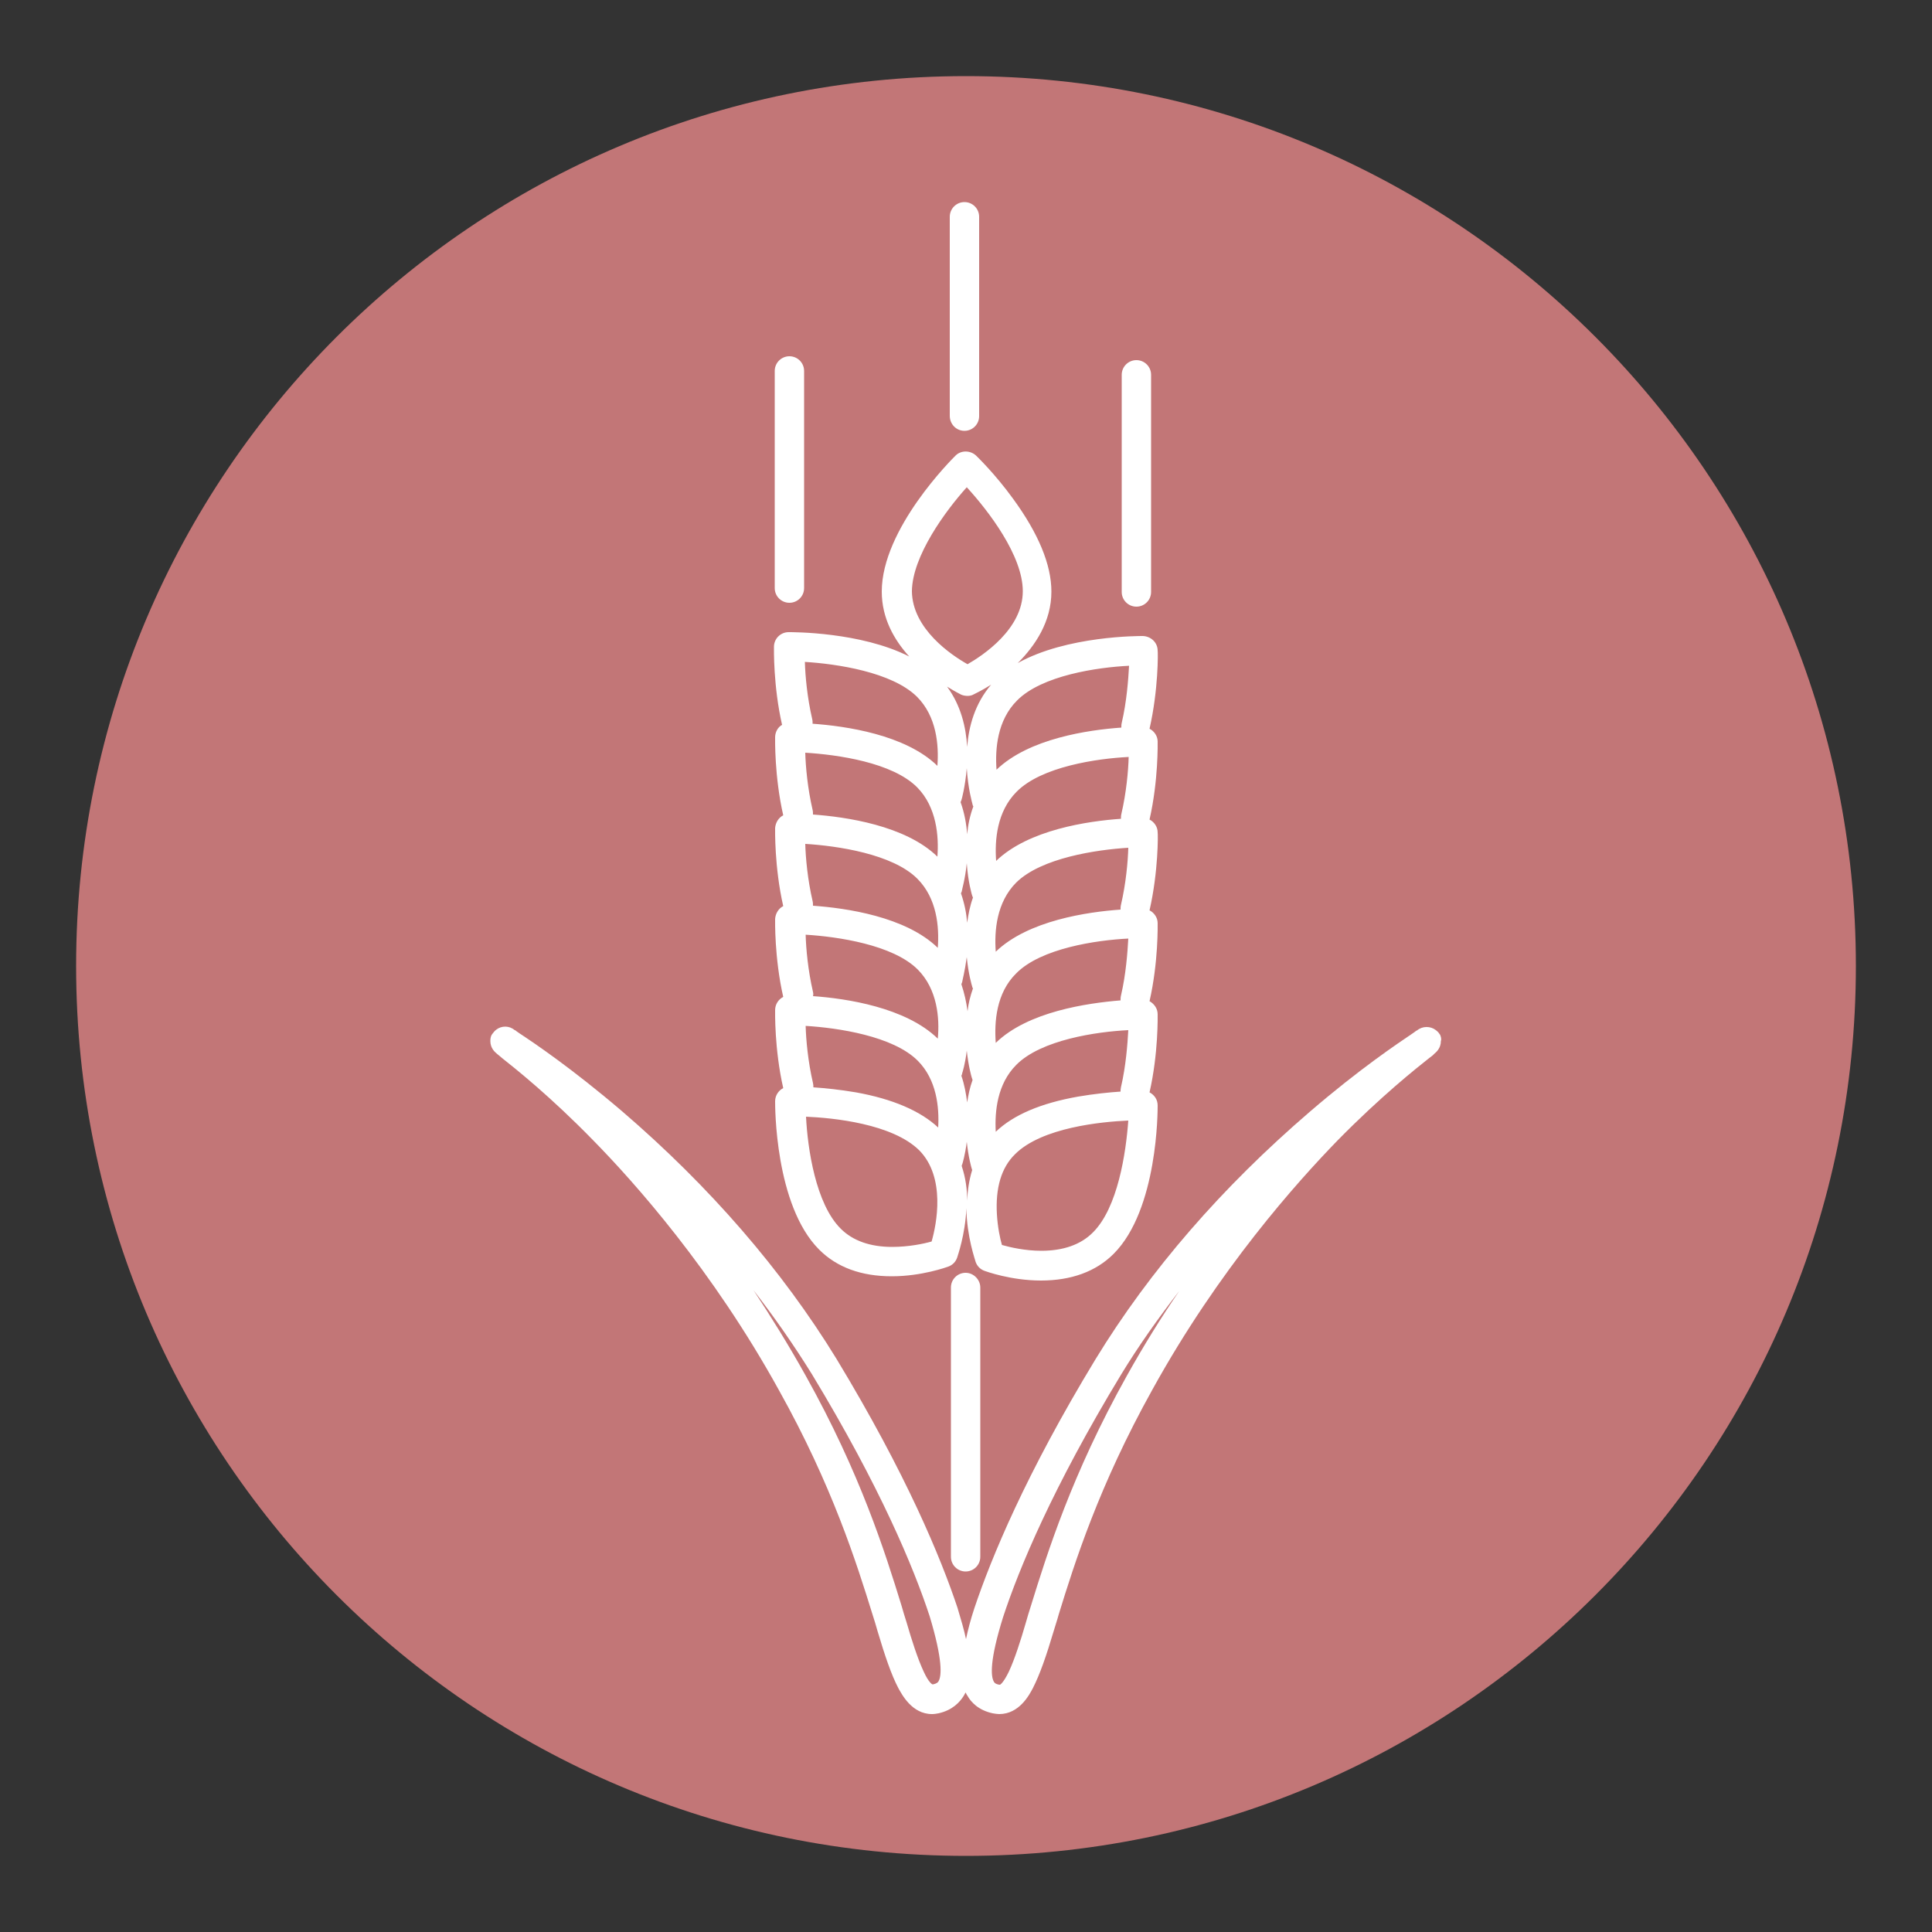 <?xml version="1.0" encoding="utf-8"?>
<!-- Generator: $$$/GeneralStr/196=Adobe Illustrator 27.6.0, SVG Export Plug-In . SVG Version: 6.00 Build 0)  -->
<svg version="1.1" id="Capa_1" xmlns="http://www.w3.org/2000/svg" xmlns:xlink="http://www.w3.org/1999/xlink" x="0px" y="0px"
	 viewBox="0 0 50 50" style="enable-background:new 0 0 50 50;" xml:space="preserve">
<rect x="0" y="0" width="50" height="50" fill="#333333" stroke="none"/>
<style type="text/css">
	.st0{fill:#C27677;}
	.st1{fill:#FFFFFF;}
	.st2{fill:none;stroke:#FFFFFF;stroke-width:0.25;stroke-miterlimit:10;}
	.st3{fill:none;stroke:#FFFFFF;stroke-width:0.5;stroke-linecap:round;stroke-linejoin:round;stroke-miterlimit:10;}
	.st4{fill:none;stroke:#FFFFFF;stroke-width:0.75;stroke-miterlimit:10;}
</style>
<g>
	<path class="st0" d="M25,48.03c12.72,0,23.03-10.31,23.03-23.03S37.72,1.97,25,1.97S1.97,12.28,1.97,25S12.28,48.03,25,48.03"/>
	<path class="st1" d="M24.96,11.15c0.21,0,0.38-0.17,0.38-0.38V5.61c0-0.21-0.17-0.38-0.38-0.38c-0.21,0-0.38,0.17-0.38,0.38v5.15
		C24.58,10.98,24.75,11.15,24.96,11.15"/>
	<path class="st1" d="M20.43,15.6c0.21,0,0.38-0.17,0.38-0.38V9.6c0-0.21-0.17-0.38-0.38-0.38c-0.21,0-0.38,0.17-0.38,0.38v5.62
		C20.05,15.43,20.22,15.6,20.43,15.6"/>
	<path class="st1" d="M29.41,15.7c0.21,0,0.38-0.17,0.38-0.38V9.7c0-0.21-0.17-0.38-0.38-0.38s-0.38,0.17-0.38,0.38v5.62
		C29.03,15.53,29.2,15.7,29.41,15.7"/>
	<path class="st1" d="M23.73,18.03c0.51,0.51,0.57,1.25,0.53,1.79c-0.83-0.81-2.38-1.03-3.23-1.09c0-0.04,0-0.08-0.01-0.12
		c-0.13-0.56-0.18-1.12-0.19-1.48C21.65,17.18,23.08,17.39,23.73,18.03 M25.02,12.61c0.56,0.61,1.45,1.77,1.45,2.69
		c0,0.98-1.03,1.66-1.43,1.89c-0.41-0.23-1.43-0.91-1.44-1.89C23.61,14.39,24.47,13.22,25.02,12.61 M25.03,19.33
		c-0.03-0.51-0.16-1.07-0.52-1.56c0.21,0.13,0.35,0.2,0.37,0.21c0.05,0.02,0.11,0.03,0.16,0.03s0.11-0.01,0.16-0.04
		c0.02-0.01,0.21-0.1,0.45-0.25C25.23,18.21,25.07,18.8,25.03,19.33 M29.03,18.71c-0.01,0.04-0.01,0.08-0.01,0.12
		c-0.85,0.06-2.39,0.28-3.23,1.09c-0.04-0.54,0.02-1.28,0.53-1.79c0.64-0.65,2.08-0.86,2.9-0.9C29.2,17.59,29.16,18.15,29.03,18.71
		 M28.28,31.9c-0.31,0.31-0.76,0.47-1.33,0.47c-0.42,0-0.81-0.09-1.02-0.15c-0.05-0.17-0.11-0.46-0.13-0.79
		c-0.04-0.68,0.11-1.21,0.47-1.56c0.69-0.69,2.23-0.84,2.93-0.87C29.14,29.83,28.93,31.26,28.28,31.9 M24.11,32.13
		c-0.21,0.06-0.6,0.14-1.02,0.14c-0.57,0-1.02-0.16-1.33-0.47c-0.65-0.64-0.86-2.08-0.9-2.9c0.7,0.03,2.23,0.18,2.93,0.87
		C24.48,30.47,24.24,31.68,24.11,32.13 M24.26,22.17c-0.83-0.81-2.38-1.03-3.22-1.09c0-0.04,0-0.08-0.01-0.12
		c-0.13-0.56-0.18-1.12-0.19-1.48c0.83,0.05,2.26,0.25,2.9,0.9C24.24,20.89,24.3,21.64,24.26,22.17 M29.21,19.59
		c-0.01,0.36-0.06,0.92-0.19,1.48c-0.01,0.04-0.01,0.08-0.01,0.12c-0.85,0.06-2.39,0.28-3.23,1.09c-0.04-0.54,0.02-1.28,0.53-1.79
		C26.95,19.84,28.39,19.63,29.21,19.59 M24.9,30.14c0.01-0.03,0.08-0.26,0.12-0.59c0.04,0.39,0.12,0.67,0.13,0.7
		c0,0.01,0.01,0.02,0.01,0.03c-0.08,0.26-0.12,0.53-0.13,0.79c0-0.29-0.04-0.59-0.14-0.89C24.89,30.16,24.89,30.15,24.9,30.14
		 M24.27,24.53c-0.83-0.81-2.38-1.03-3.23-1.09c0-0.04,0-0.08-0.01-0.12c-0.13-0.56-0.18-1.12-0.19-1.48
		c0.83,0.05,2.26,0.26,2.9,0.9C24.25,23.25,24.31,23.99,24.27,24.53 M29.2,21.94c-0.01,0.36-0.06,0.92-0.19,1.48
		C29,23.46,29,23.5,29,23.54c-0.85,0.06-2.39,0.28-3.23,1.09c-0.04-0.54,0.02-1.28,0.53-1.79C26.95,22.2,28.38,21.99,29.2,21.94
		 M25.77,26.99c-0.04-0.54,0.01-1.29,0.53-1.8c0.64-0.65,2.08-0.86,2.9-0.9c-0.02,0.36-0.06,0.92-0.19,1.48
		c-0.01,0.04-0.01,0.08-0.01,0.12C28.14,25.96,26.6,26.18,25.77,26.99 M25.02,24.77c0.04,0.43,0.13,0.73,0.14,0.76
		c0,0.02,0.01,0.03,0.02,0.05c-0.07,0.2-0.12,0.4-0.14,0.59c-0.03-0.23-0.08-0.46-0.16-0.7c0.01-0.02,0.01-0.03,0.02-0.05
		C24.9,25.4,24.97,25.14,25.02,24.77 M21.04,25.67c-0.13-0.56-0.18-1.12-0.19-1.48c0.83,0.05,2.26,0.26,2.9,0.9
		c0.51,0.51,0.57,1.26,0.52,1.79c-0.83-0.81-2.37-1.04-3.23-1.1C21.05,25.75,21.05,25.71,21.04,25.67 M25.03,28.53
		c-0.03-0.23-0.07-0.46-0.15-0.69c0.01-0.02,0.02-0.04,0.02-0.06c0.01-0.03,0.08-0.25,0.12-0.59c0.04,0.39,0.12,0.67,0.13,0.7
		c0.01,0.02,0.01,0.04,0.02,0.06C25.1,28.14,25.06,28.34,25.03,28.53 M25.02,22.34c0.03,0.47,0.13,0.81,0.14,0.84
		c0.01,0.02,0.01,0.03,0.02,0.05c-0.08,0.22-0.12,0.44-0.15,0.65c-0.02-0.25-0.07-0.5-0.16-0.76c0.01-0.02,0.01-0.03,0.02-0.05
		C24.89,23.04,24.98,22.75,25.02,22.34 M22.15,28.27c-0.41-0.07-0.8-0.11-1.1-0.13c0-0.04,0-0.07-0.01-0.11
		c-0.13-0.56-0.18-1.12-0.19-1.48c0.83,0.05,2.26,0.26,2.9,0.9c0.49,0.49,0.56,1.2,0.53,1.73C23.82,28.75,23.1,28.44,22.15,28.27
		 M25.77,29.29c-0.03-0.53,0.04-1.24,0.53-1.73c0.64-0.65,2.08-0.86,2.9-0.9c-0.02,0.36-0.06,0.92-0.19,1.48
		c-0.01,0.04-0.01,0.08-0.01,0.11c-0.3,0.02-0.69,0.06-1.1,0.13C26.94,28.55,26.23,28.85,25.77,29.29 M25.02,19.88
		c0.03,0.52,0.14,0.9,0.15,0.94c0,0.02,0.01,0.03,0.02,0.05c-0.09,0.24-0.14,0.49-0.16,0.72c-0.02-0.27-0.07-0.55-0.17-0.83
		c0.01-0.02,0.01-0.03,0.02-0.05C24.89,20.69,24.98,20.35,25.02,19.88 M20.06,19.08c0,0.04-0.02,1.01,0.21,2.02
		c-0.12,0.06-0.2,0.19-0.21,0.33c0,0.04-0.02,1.01,0.21,2.02c-0.12,0.06-0.2,0.19-0.21,0.33c0,0.04-0.02,1.01,0.21,2.02
		c-0.12,0.06-0.21,0.19-0.21,0.34c0,0.04-0.02,1.01,0.21,2.02c-0.12,0.06-0.21,0.19-0.21,0.34c0,0.11-0.01,2.69,1.14,3.84
		c0.46,0.46,1.09,0.69,1.88,0.69c0.78,0,1.43-0.24,1.46-0.25c0.11-0.04,0.19-0.12,0.23-0.23c0.01-0.04,0.21-0.59,0.24-1.28
		c0.01,0.74,0.23,1.34,0.24,1.39c0.04,0.11,0.12,0.19,0.23,0.23c0.03,0.01,0.68,0.25,1.46,0.25c0.78,0,1.42-0.23,1.88-0.69
		c1.15-1.15,1.14-3.73,1.14-3.84c0-0.15-0.08-0.27-0.21-0.34c0.23-1.01,0.21-1.98,0.21-2.02c0-0.15-0.09-0.27-0.21-0.34
		c0.23-1.01,0.21-1.98,0.21-2.02c0-0.14-0.09-0.27-0.21-0.33c0.23-1.01,0.22-1.98,0.21-2.02c0-0.14-0.09-0.27-0.21-0.33
		c0.23-1.01,0.21-1.98,0.21-2.02c0-0.14-0.09-0.27-0.21-0.33c0.23-1.01,0.22-1.98,0.21-2.02c0-0.21-0.17-0.37-0.38-0.38
		c-0.09,0-1.97-0.01-3.24,0.7c0.45-0.45,0.87-1.07,0.87-1.85c0-0.7-0.34-1.51-0.99-2.4c-0.47-0.65-0.94-1.1-0.96-1.12
		c-0.15-0.14-0.39-0.14-0.53,0c-0.08,0.08-1.91,1.89-1.91,3.52c0,0.69,0.32,1.25,0.71,1.68c-1.26-0.64-3.03-0.63-3.12-0.63
		c-0.21,0-0.38,0.17-0.38,0.38c0,0.04-0.02,1.01,0.21,2.02C20.14,18.81,20.06,18.94,20.06,19.08"/>
	<path class="st1" d="M29.16,35.61c-1.42,2.54-2.06,4.59-2.48,5.95c-0.05,0.15-0.09,0.29-0.13,0.43c0,0,0,0,0,0
		c-0.13,0.45-0.29,0.95-0.44,1.27c-0.15,0.31-0.23,0.34-0.23,0.34s0,0-0.02,0c-0.11-0.02-0.13-0.06-0.14-0.08
		c-0.08-0.14-0.11-0.55,0.24-1.67c0.41-1.25,1.28-3.35,3.05-6.27c0.45-0.74,0.96-1.46,1.51-2.17C30.06,34.08,29.6,34.82,29.16,35.61
		 M24.29,43.51c-0.01,0.02-0.04,0.06-0.14,0.08c-0.01,0-0.01,0-0.02,0c0,0-0.09-0.03-0.23-0.34c-0.15-0.32-0.31-0.82-0.44-1.27
		c0,0,0,0,0,0c-0.04-0.13-0.09-0.28-0.13-0.43c-0.42-1.36-1.06-3.41-2.48-5.95c-0.44-0.79-0.9-1.53-1.35-2.21
		c0.55,0.71,1.05,1.43,1.51,2.17c1.77,2.92,2.64,5.02,3.05,6.27C24.4,42.96,24.37,43.37,24.29,43.51 M37.27,26.78
		c0,0,0-0.01-0.01-0.01c-0.02-0.04-0.06-0.08-0.1-0.11c-0.14-0.11-0.35-0.11-0.49,0.01c0,0,0,0-0.01,0
		c-0.02,0.02-0.07,0.05-0.11,0.08c-0.37,0.25-1.36,0.91-2.65,2.02c-2.27,1.95-4.14,4.1-5.55,6.41c-1.81,2.98-2.7,5.15-3.13,6.43
		c0,0,0,0,0,0c-0.1,0.3-0.17,0.57-0.22,0.81c-0.05-0.24-0.13-0.51-0.22-0.81c0,0,0,0,0,0c-0.43-1.29-1.32-3.45-3.13-6.44
		c-1.41-2.3-3.28-4.46-5.55-6.41c-1.3-1.11-2.28-1.77-2.66-2.02c-0.04-0.03-0.09-0.06-0.11-0.08c0,0,0,0-0.01,0
		c-0.14-0.12-0.34-0.12-0.48-0.01c-0.04,0.03-0.07,0.07-0.1,0.11c0,0,0,0.01-0.01,0.01c-0.03,0.05-0.04,0.11-0.04,0.17
		c0,0.19,0.12,0.29,0.18,0.34c0.03,0.02,0.07,0.06,0.12,0.1c0.34,0.27,1.25,0.99,2.37,2.14c1.05,1.07,3.08,3.34,4.8,6.46
		c1.38,2.47,2.01,4.48,2.42,5.8c0.05,0.15,0.09,0.29,0.13,0.43c0.19,0.64,0.36,1.14,0.54,1.48c0.09,0.16,0.35,0.67,0.87,0.67
		c0.06,0,0.12-0.01,0.17-0.02c0,0,0,0,0,0c0.36-0.08,0.55-0.29,0.65-0.45c0.02-0.03,0.03-0.06,0.05-0.09
		c0.01,0.03,0.03,0.06,0.05,0.09c0.09,0.16,0.28,0.37,0.65,0.45c0,0,0,0,0,0c0.06,0.01,0.12,0.02,0.17,0.02
		c0.52,0,0.78-0.5,0.87-0.67c0.18-0.35,0.35-0.84,0.54-1.48c0.04-0.14,0.09-0.28,0.13-0.43c0.41-1.33,1.04-3.33,2.42-5.81
		c1.72-3.12,3.75-5.38,4.8-6.46c1.12-1.14,2.03-1.86,2.37-2.13c0.05-0.04,0.1-0.07,0.12-0.1c0.06-0.05,0.18-0.15,0.18-0.34
		C37.31,26.89,37.29,26.83,37.27,26.78"/>
	<path class="st1" d="M24.99,32.94c-0.21,0-0.38,0.17-0.38,0.38v6.97c0,0.21,0.17,0.38,0.38,0.38c0.21,0,0.38-0.17,0.38-0.38v-6.97
		C25.37,33.12,25.2,32.94,24.99,32.94"/>
</g>
</svg>
